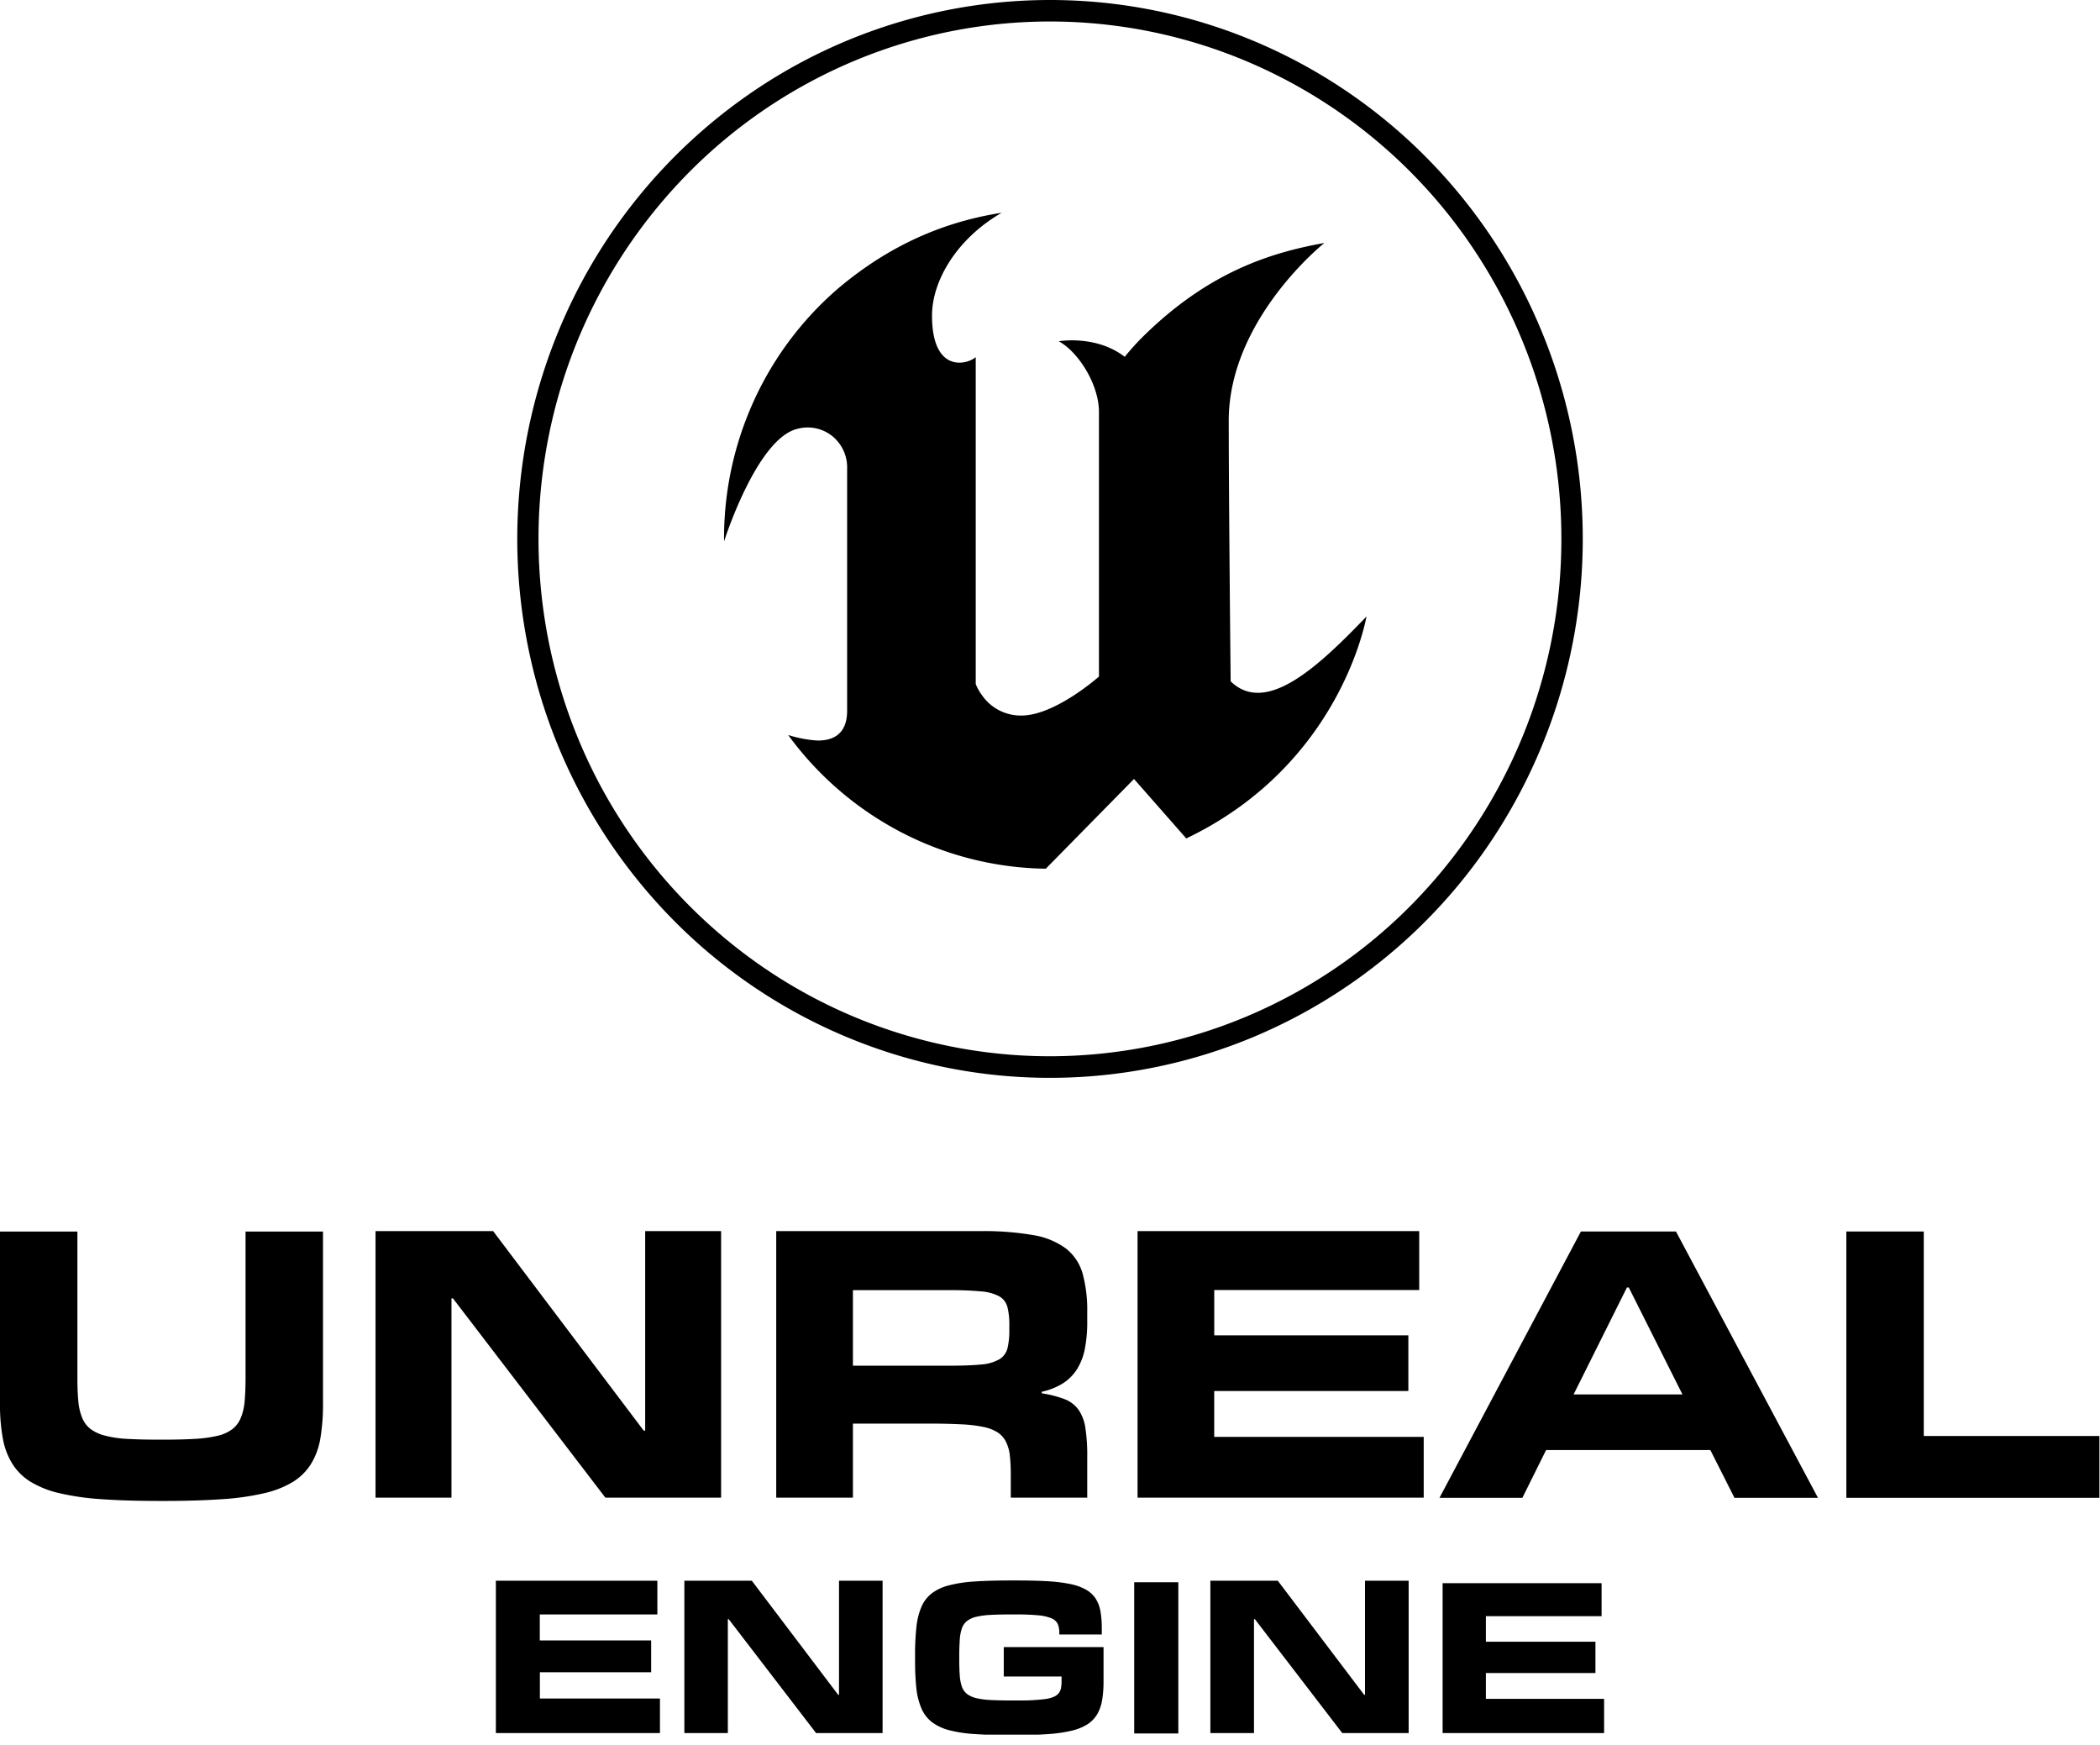 <svg width="71" height="59" viewBox="0 0 71 59" fill="none" xmlns="http://www.w3.org/2000/svg">
    <g clip-path="url(#1zwbcaw1la)" fill-rule="evenodd" clip-rule="evenodd" fill="#000">
        <path d="M22.313 58.584h-5.548v-5.15h5.46v1.14H18.25v.878h3.765v1.076h-3.762v.887h4.06v1.172-.003zM54.234 58.584h-5.46v-5.068h5.375v1.117h-3.912v.862h3.704v1.058h-3.704v.874h3.997V58.584zM29.836 58.584h-2.244l-2.956-3.852h-.028v3.852h-1.47v-5.15h2.281l2.92 3.857h.028v-3.857h1.473v5.15h-.004zM47.626 58.584h-2.244l-2.956-3.852h-.029v3.852h-1.475v-5.15h2.28l2.92 3.857h.028v-3.857h1.476v5.15zM34.174 58.652c-.47 0-.876-.011-1.215-.035a4.504 4.504 0 0 1-.874-.132 1.659 1.659 0 0 1-.582-.276 1.158 1.158 0 0 1-.349-.458 2.361 2.361 0 0 1-.173-.685 9.084 9.084 0 0 1-.043-.952v-.15c-.003-.32.012-.64.045-.96a2.36 2.36 0 0 1 .17-.687c.077-.18.198-.337.35-.457.175-.129.373-.22.583-.27.286-.073.578-.116.872-.131.342-.023.747-.034 1.215-.034h.22c.392 0 .736.009 1.03.026.255.013.508.044.759.094.183.035.36.097.524.185a.94.94 0 0 1 .332.299c.084.131.141.28.167.434.033.195.048.393.046.591v.198h-1.436v-.063a.725.725 0 0 0-.054-.295.402.402 0 0 0-.211-.19 1.52 1.52 0 0 0-.442-.101 8.232 8.232 0 0 0-.75-.03h-.127c-.282 0-.523.005-.722.015a2.733 2.733 0 0 0-.498.064.828.828 0 0 0-.315.142.547.547 0 0 0-.175.249 1.495 1.495 0 0 0-.072.39 8.076 8.076 0 0 0-.017.56v.091c0 .213.005.396.017.547.007.131.031.26.072.384a.54.54 0 0 0 .175.247.828.828 0 0 0 .315.141c.163.037.33.058.498.064.2.01.44.015.722.015h.126c.23 0 .428 0 .593-.013.166-.012.306-.022.42-.04.094-.013.185-.04.272-.077a.415.415 0 0 0 .158-.125.408.408 0 0 0 .074-.175c.012-.079.018-.158.017-.237v-.143h-1.954v-.995h3.373v1.144a3.9 3.9 0 0 1-.048.652c-.027.17-.086.334-.172.483a1.03 1.03 0 0 1-.332.336c-.165.1-.345.171-.533.213a4.816 4.816 0 0 1-.773.112c-.3.022-.65.033-1.05.033l-.228.002zM39.84 58.597h-1.493v-5.113h1.492v5.113zM5.324 50.736c-.721 0-1.354-.02-1.897-.059a8.665 8.665 0 0 1-1.407-.2 3.33 3.33 0 0 1-.98-.384 1.92 1.92 0 0 1-.62-.608 2.444 2.444 0 0 1-.326-.869A6.364 6.364 0 0 1 0 47.438V41.63h2.617v4.952c0 .306.01.569.032.788.015.192.059.38.13.559.06.148.156.277.281.375.146.106.312.182.487.224.244.062.494.1.746.111.296.017.647.026 1.057.026h.22c.41 0 .761-.01 1.057-.029.251-.013.501-.048.746-.106.176-.04.342-.116.487-.224.124-.099.22-.228.28-.375a1.89 1.89 0 0 0 .131-.559c.02-.223.031-.484.031-.782v-4.96h2.619v5.808c.004.394-.026.786-.088 1.175a2.42 2.42 0 0 1-.317.872 1.899 1.899 0 0 1-.613.608c-.304.18-.634.309-.978.384a8.665 8.665 0 0 1-1.413.2c-.548.039-1.187.058-1.916.06h-.272zM24.382 50.626h-3.914l-5.154-6.737h-.05v6.737h-2.567v-9.01h3.976l5.09 6.743h.05v-6.743h2.567v9.005l.002.005zM32.1 46.165c.452 0 .81-.014 1.08-.041.213-.013.42-.073.609-.176a.61.61 0 0 0 .272-.367c.047-.205.069-.415.064-.625v-.155a2.46 2.46 0 0 0-.064-.617.584.584 0 0 0-.275-.362 1.52 1.52 0 0 0-.613-.168 10.882 10.882 0 0 0-1.073-.042h-3.263v2.553H32.1zm4.661 4.46h-2.587v-.73a6.312 6.312 0 0 0-.03-.68 1.394 1.394 0 0 0-.134-.48.82.82 0 0 0-.284-.317 1.42 1.42 0 0 0-.484-.184 4.652 4.652 0 0 0-.74-.087 20.033 20.033 0 0 0-1.047-.024h-2.618v2.503h-2.593v-9.01h6.907c.599-.01 1.198.036 1.789.136.398.062.777.218 1.104.456.27.215.467.512.56.847.112.424.165.863.155 1.302v.317c.004.311-.024.622-.082.928a2.031 2.031 0 0 1-.266.685 1.554 1.554 0 0 1-.474.474c-.22.136-.462.232-.715.285v.052c.262.039.52.105.768.197.188.07.352.194.472.356.124.184.205.396.234.617.047.323.068.65.063.976v1.377l.002.005zM48.135 50.626H38.46v-9.01h9.523v1.992h-6.93v1.531h6.563v1.882h-6.564v1.551h7.083v2.054zM56.883 47.136l-1.814-3.614h-.064l-1.802 3.614h3.68zm4.582 3.496h-2.823l-.816-1.616h-5.553l-.803 1.616h-2.802l4.782-9.004h3.213l4.802 9.004zM71 50.632h-8.576v-9.004h2.618v6.914h5.957v2.095-.005zM46.203 20.837c-.31 1.515-1.692 5.4-6.096 7.505l-1.767-2.01-2.982 3.033a10.914 10.914 0 0 1-4.879-1.227 11.048 11.048 0 0 1-3.831-3.292c.317.1.645.163.976.186.488.009 1.017-.172 1.017-1.006v-8.183a1.36 1.36 0 0 0-.502-1.101 1.325 1.325 0 0 0-1.174-.247c-1.38.32-2.485 3.806-2.485 3.806-.016-1.61.316-3.204.971-4.671a11.079 11.079 0 0 1 2.824-3.826c2.056-1.763 4.065-2.373 5.592-2.612-1.508.87-2.356 2.288-2.356 3.479 0 1.91 1.14 1.684 1.478 1.402v11.05c.057.14.131.27.22.39a1.596 1.596 0 0 0 1.322.675c1.143 0 2.624-1.318 2.624-1.318v-8.948c0-.91-.678-2.011-1.358-2.386 0 0 1.257-.224 2.23.526.182-.226.376-.442.58-.647 2.26-2.245 4.393-2.882 6.17-3.202 0 0-3.234 2.57-3.234 6.01 0 2.562.065 8.808.065 8.808 1.203 1.169 2.985-.518 4.595-2.194z"/>
        <path d="M35.5 0a17.867 17.867 0 0 0-10.007 3.07 18.174 18.174 0 0 0-6.633 8.177 18.41 18.41 0 0 0-1.025 10.525 18.283 18.283 0 0 0 4.93 9.328 17.95 17.95 0 0 0 9.223 4.985c3.493.703 7.115.341 10.406-1.038a18.058 18.058 0 0 0 8.083-6.71 18.396 18.396 0 0 0 1.664-17.093 18.231 18.231 0 0 0-3.905-5.91 18 18 0 0 0-5.844-3.948A17.834 17.834 0 0 0 35.5 0zm0 35.705c-3.42 0-6.764-1.025-9.608-2.947a17.448 17.448 0 0 1-6.368-7.848 17.676 17.676 0 0 1-.985-10.105 17.552 17.552 0 0 1 4.732-8.955 17.232 17.232 0 0 1 8.853-4.787 17.11 17.11 0 0 1 9.991.995 17.335 17.335 0 0 1 7.76 6.442 17.632 17.632 0 0 1 2.914 9.716 17.59 17.59 0 0 1-5.064 12.366A17.193 17.193 0 0 1 35.5 35.705z"/>
    </g>
    <defs>
        <clipPath id="1zwbcaw1la">
            <path fill="#fff" transform="scale(1.006)" d="M0 0h70.557v58.286H0z"/>
        </clipPath>
    </defs>
</svg>

